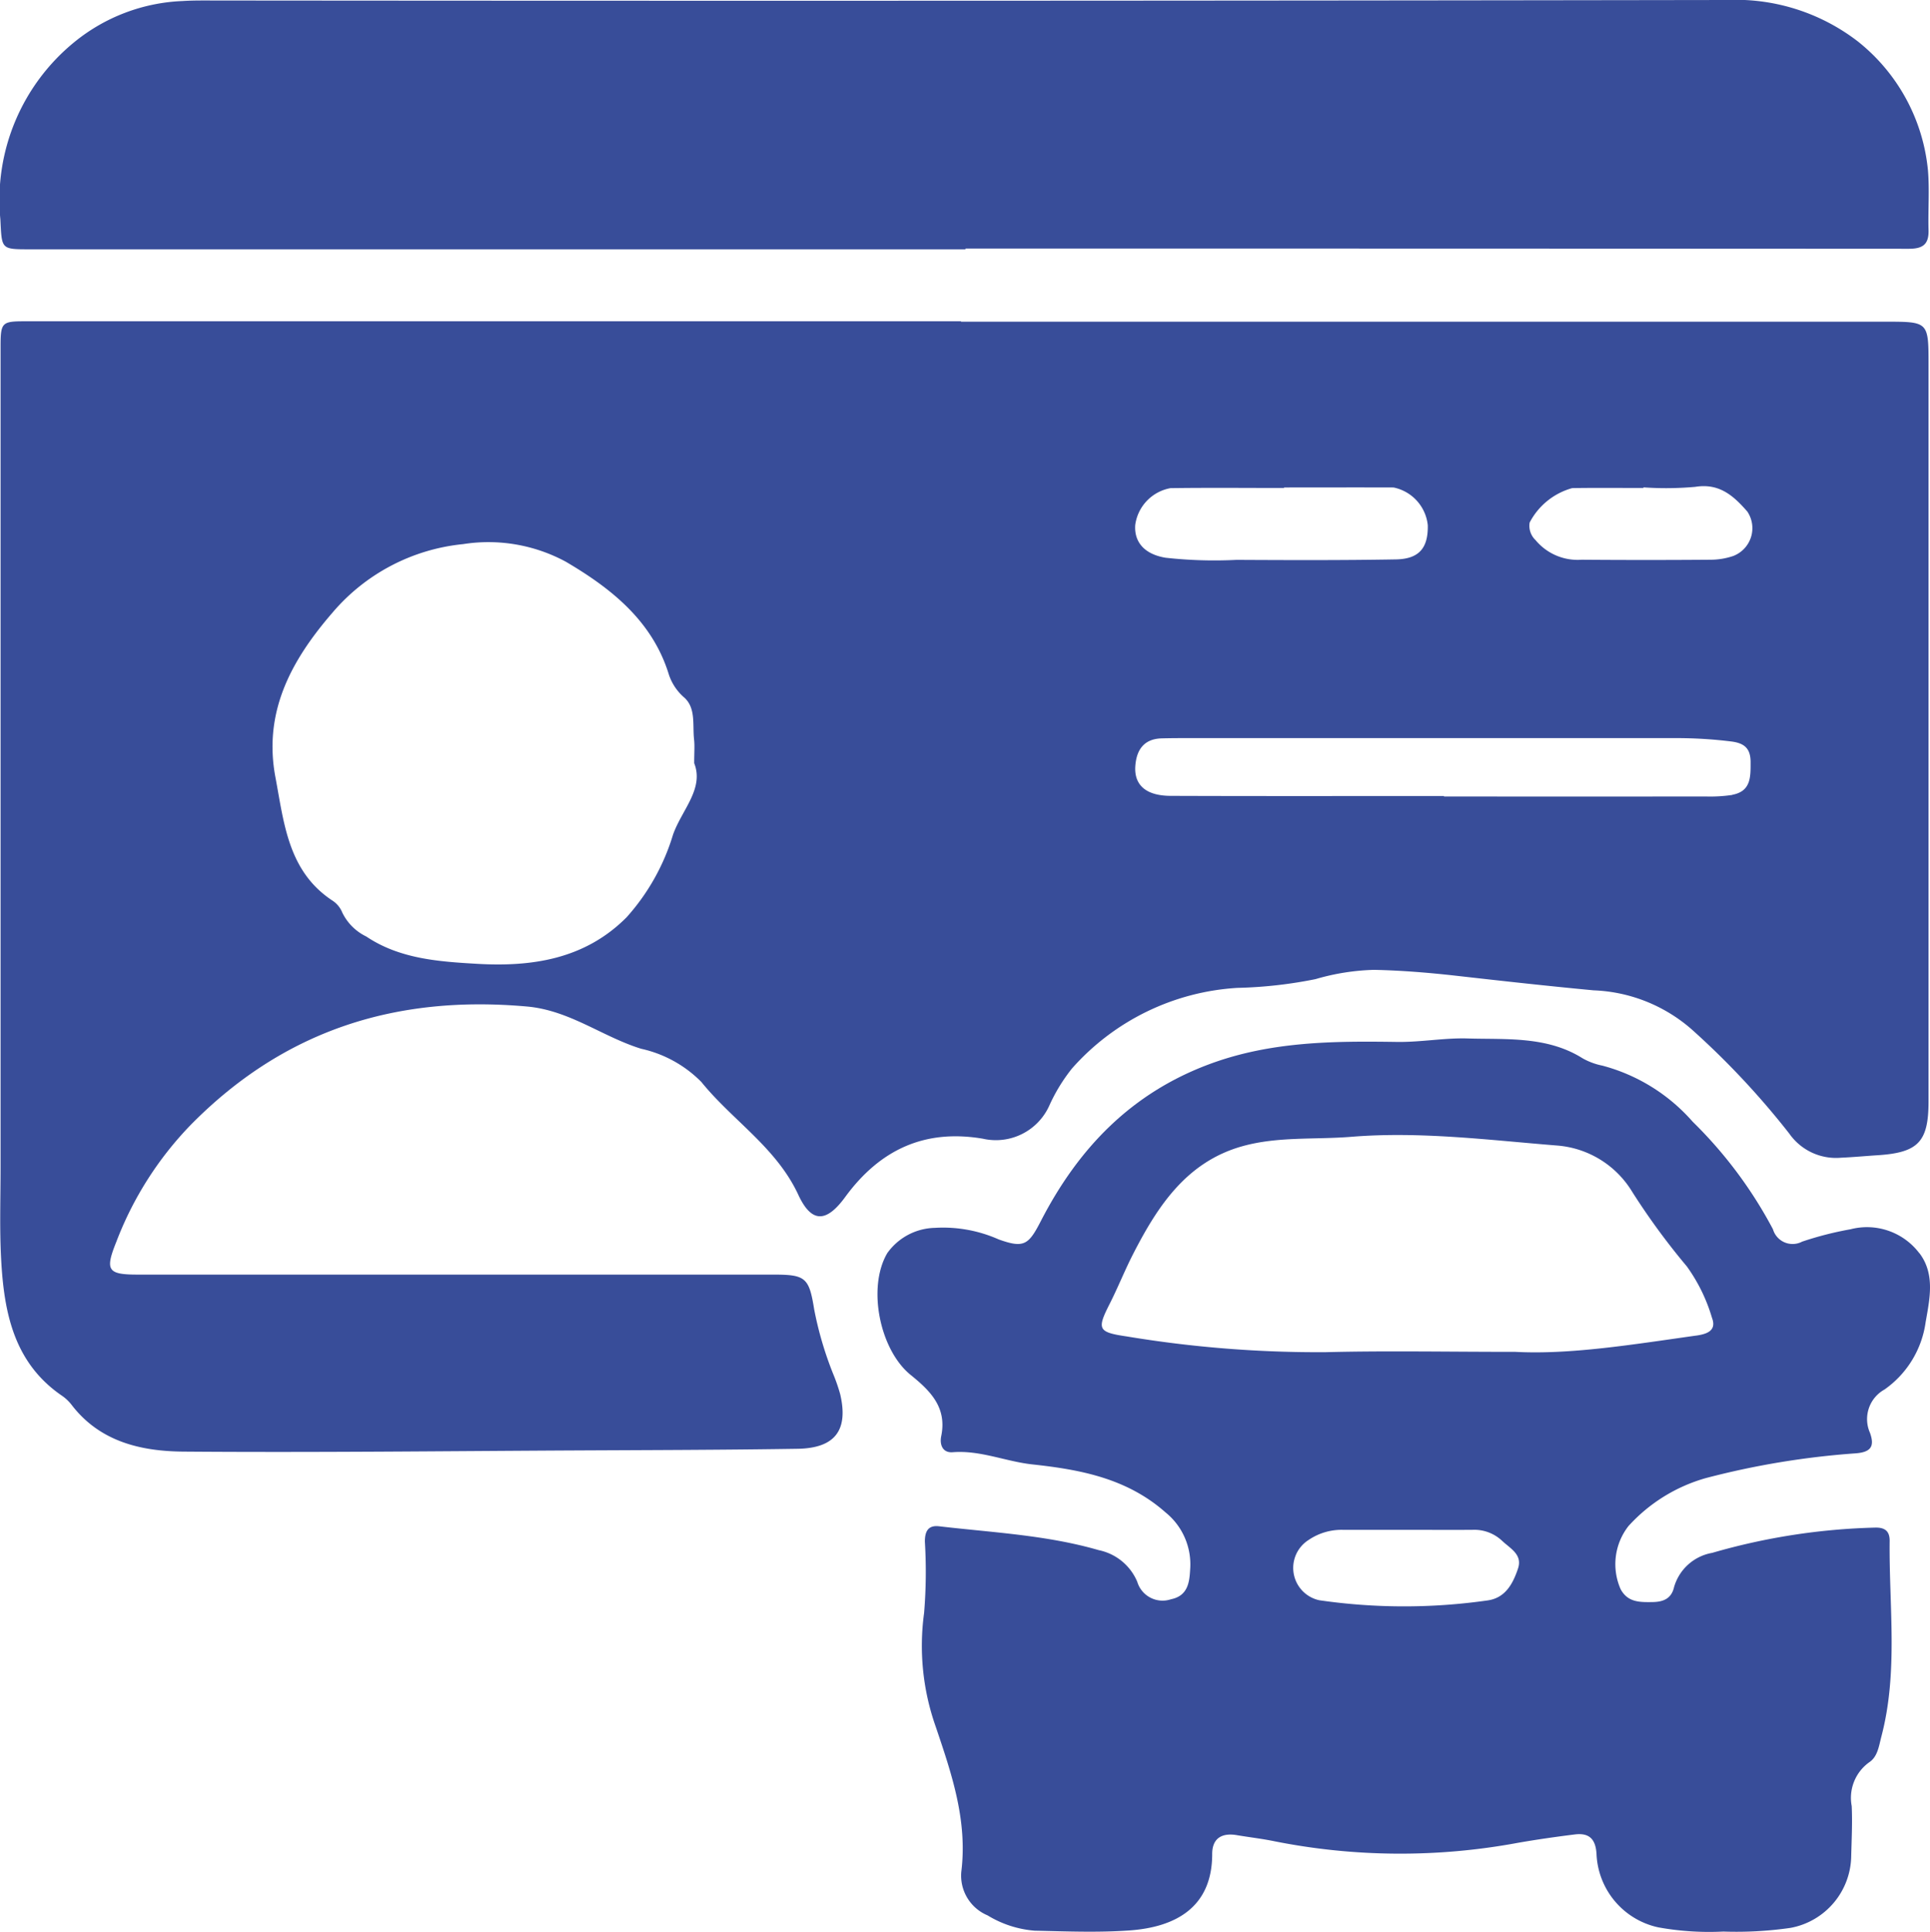 <svg id="Grupo_24" data-name="Grupo 24" xmlns="http://www.w3.org/2000/svg" xmlns:xlink="http://www.w3.org/1999/xlink" width="124.825" height="124.909" viewBox="0 0 124.825 124.909">
  <defs>
    <clipPath id="clip-path">
      <rect id="Rectángulo_22" data-name="Rectángulo 22" width="124.825" height="124.909" fill="#384d99"/>
    </clipPath>
  </defs>
  <g id="Grupo_23" data-name="Grupo 23" clip-path="url(#clip-path)">
    <path id="Trazado_27" data-name="Trazado 27" d="M63.619,73.641a3.789,3.789,0,0,0,4.238-2.133,11.217,11.217,0,0,1,1.485-2.431,15.524,15.524,0,0,1,10.682-5.2,28.717,28.717,0,0,0,5.059-.566,14.807,14.807,0,0,1,3.778-.6c1.815.038,3.608.188,5.42.393,2.917.331,5.85.655,8.779.931a10.214,10.214,0,0,1,6.369,2.54,52.289,52.289,0,0,1,6.294,6.723,3.689,3.689,0,0,0,3.349,1.561c.787-.035,1.572-.109,2.358-.16,2.626-.168,3.295-.863,3.3-3.449q0-23.824,0-47.649c0-2.8,0-2.8-2.782-2.8H62.156v-.026H1.621c-1.506,0-1.584.071-1.584,1.652q0,26.506,0,53.012c0,2-.07,4,.037,5.987.184,3.438.819,6.714,3.965,8.845a2.806,2.806,0,0,1,.623.608c1.838,2.366,4.494,2.962,7.21,2.983,8.423.066,16.848-.032,25.272-.075,4.812-.024,9.624-.032,14.436-.107,2.436-.037,3.308-1.211,2.757-3.543a11.519,11.519,0,0,0-.449-1.294,22.724,22.724,0,0,1-1.23-4.179c-.331-2.064-.561-2.247-2.655-2.247q-20.553,0-41.105,0c-1.932,0-2.116-.274-1.379-2.107a22.251,22.251,0,0,1,4.82-7.578c6.061-6.15,13.3-8.4,21.734-7.651,2.769.244,4.882,1.956,7.4,2.734a7.833,7.833,0,0,1,3.886,2.144c2.018,2.493,4.852,4.237,6.274,7.3.861,1.855,1.822,1.794,3.029.144,2.241-3.062,5.15-4.43,8.957-3.764M112.043,51.4a9.634,9.634,0,0,1-1.734.1q-8.458.009-16.917,0V51.47c-5.887,0-11.775.013-17.662-.009-1.611,0-2.4-.7-2.3-1.954.081-1.028.562-1.731,1.7-1.763.539-.015,1.078-.017,1.617-.017q15.8,0,31.593,0a28.833,28.833,0,0,1,3.6.214c.851.1,1.277.428,1.282,1.318,0,.951.043,1.9-1.174,2.131M98.933,33.787a4.437,4.437,0,0,1,2.75-2.225c1.536-.026,3.072-.008,4.607-.008v-.04a21.224,21.224,0,0,0,3.357-.034c1.562-.253,2.486.593,3.365,1.6a1.927,1.927,0,0,1-.914,2.871,4.6,4.6,0,0,1-1.465.242q-4.172.033-8.343,0a3.54,3.54,0,0,1-2.981-1.274,1.269,1.269,0,0,1-.376-1.133M75.718,31.564c2.443-.034,4.887-.01,7.33-.01v-.033c2.36,0,4.721-.008,7.081,0a2.785,2.785,0,0,1,2.215,2.443c.028,1.466-.556,2.181-2.064,2.208-3.436.06-6.874.048-10.311.03a28.591,28.591,0,0,1-4.588-.139c-1.323-.22-2.033-.975-1.96-2.108a2.8,2.8,0,0,1,2.3-2.394M43.541,53.93a14.051,14.051,0,0,1-3.011,5.378c-2.706,2.726-6.148,3.218-9.668,3.014-2.444-.142-5-.308-7.173-1.767a3.329,3.329,0,0,1-1.551-1.547,1.668,1.668,0,0,0-.621-.764c-2.887-1.89-3.144-5.014-3.7-7.966-.8-4.22,1-7.551,3.661-10.634a12.745,12.745,0,0,1,8.477-4.461A10.532,10.532,0,0,1,36.6,36.324c2.9,1.706,5.587,3.806,6.658,7.287a3.344,3.344,0,0,0,1.012,1.506c.747.688.515,1.772.62,2.7.047.41.008.83.008,1.531.648,1.639-.781,3-1.354,4.581" fill="#384d99"/>
    <path id="Trazado_28" data-name="Trazado 28" d="M124.142,81.043a4.245,4.245,0,0,0-4.455-1.558,21.819,21.819,0,0,0-3.131.8,1.323,1.323,0,0,1-1.888-.8,28.147,28.147,0,0,0-5.191-6.953,11.771,11.771,0,0,0-5.838-3.626,4.344,4.344,0,0,1-1.28-.473c-2.3-1.449-4.949-1.208-7.442-1.285-1.48-.046-3.036.247-4.568.224-4.1-.06-8.146-.038-12.108,1.429-5.092,1.886-8.5,5.461-10.911,10.131-.8,1.559-1.094,1.8-2.738,1.21a8.848,8.848,0,0,0-4.127-.747,3.879,3.879,0,0,0-3.079,1.634c-1.306,2.215-.492,6.254,1.515,7.878,1.276,1.032,2.357,2.1,1.973,3.958-.108.525.074,1.09.744,1.037,1.786-.14,3.423.6,5.151.788,3.116.337,6.121.9,8.618,3.108a4.316,4.316,0,0,1,1.586,3.7c-.045.783-.131,1.687-1.233,1.91a1.708,1.708,0,0,1-2.186-1.128,3.454,3.454,0,0,0-2.492-2.046c-3.375-.978-6.867-1.138-10.324-1.543-.737-.087-.922.365-.92,1a32.184,32.184,0,0,1-.051,4.609,15.684,15.684,0,0,0,.753,7.351c1.031,3.051,2.064,6.058,1.654,9.379a2.781,2.781,0,0,0,1.695,2.818,6.894,6.894,0,0,0,3.053.992c2.032.045,4.074.127,6.1-.014,2.961-.205,5.378-1.458,5.378-4.947,0-1.01.621-1.381,1.591-1.217.818.138,1.644.232,2.456.4a41.663,41.663,0,0,0,15.708.1c1.225-.215,2.458-.39,3.692-.545.914-.115,1.351.274,1.41,1.256a5.069,5.069,0,0,0,3.989,4.75,18.371,18.371,0,0,0,4.211.273,24.5,24.5,0,0,0,4.343-.237,4.794,4.794,0,0,0,3.929-4.636c.026-1.08.083-2.164.032-3.241a2.831,2.831,0,0,1,1.14-2.836c.539-.36.619-1.047.778-1.655,1.1-4.179.49-8.428.536-12.65.007-.624-.294-.879-.929-.865a41.455,41.455,0,0,0-10.549,1.634,3.124,3.124,0,0,0-2.469,2.229c-.177.754-.724.946-1.406.953-.8.009-1.586.027-2.047-.837a4,4,0,0,1,.51-4.08,10.674,10.674,0,0,1,5-3.1,52.837,52.837,0,0,1,9.68-1.6c1.02-.074,1.245-.467.937-1.329a2.186,2.186,0,0,1,.943-2.8,6.391,6.391,0,0,0,2.658-4.356c.259-1.492.626-3.1-.4-4.456M98.177,101.432c-.323.955-.8,1.88-1.944,2.05a38.164,38.164,0,0,1-10.91-.009,2.139,2.139,0,0,1-.683-3.9,3.781,3.781,0,0,1,2.232-.652q2.116,0,4.234,0v0c1.37,0,2.74.008,4.11,0a2.622,2.622,0,0,1,1.933.708c.527.5,1.339.888,1.028,1.8m11.514-15.068c-4.066.572-8.125,1.24-11.68,1.051-4.474,0-8.373-.078-12.268.021A75.568,75.568,0,0,1,72.86,86.413c-1.858-.271-1.915-.474-1.1-2.087.546-1.073.99-2.2,1.54-3.268,1.583-3.085,3.451-5.928,7.04-6.939,2.3-.646,4.7-.421,7.054-.612,4.444-.362,8.869.207,13.288.562a6.244,6.244,0,0,1,4.892,3.01,45.2,45.2,0,0,0,3.523,4.806,10.965,10.965,0,0,1,1.628,3.328c.331.862-.391,1.06-1.039,1.151" fill="#384d99"/>
    <path id="Trazado_29" data-name="Trazado 29" d="M1.928,16.12H62.444v-.05q30.505,0,61.012.016c.907,0,1.3-.287,1.274-1.206-.036-1.288.071-2.584-.037-3.864a12.122,12.122,0,0,0-4.532-8.335A12.944,12.944,0,0,0,111.681,0Q62.871.078,14.059.033c-.747,0-1.5-.014-2.24.033A11.818,11.818,0,0,0,4.836,2.7,13.156,13.156,0,0,0,.023,14.175c.1,1.942.02,1.945,1.9,1.945" fill="#384d99"/>
  </g>
</svg>
